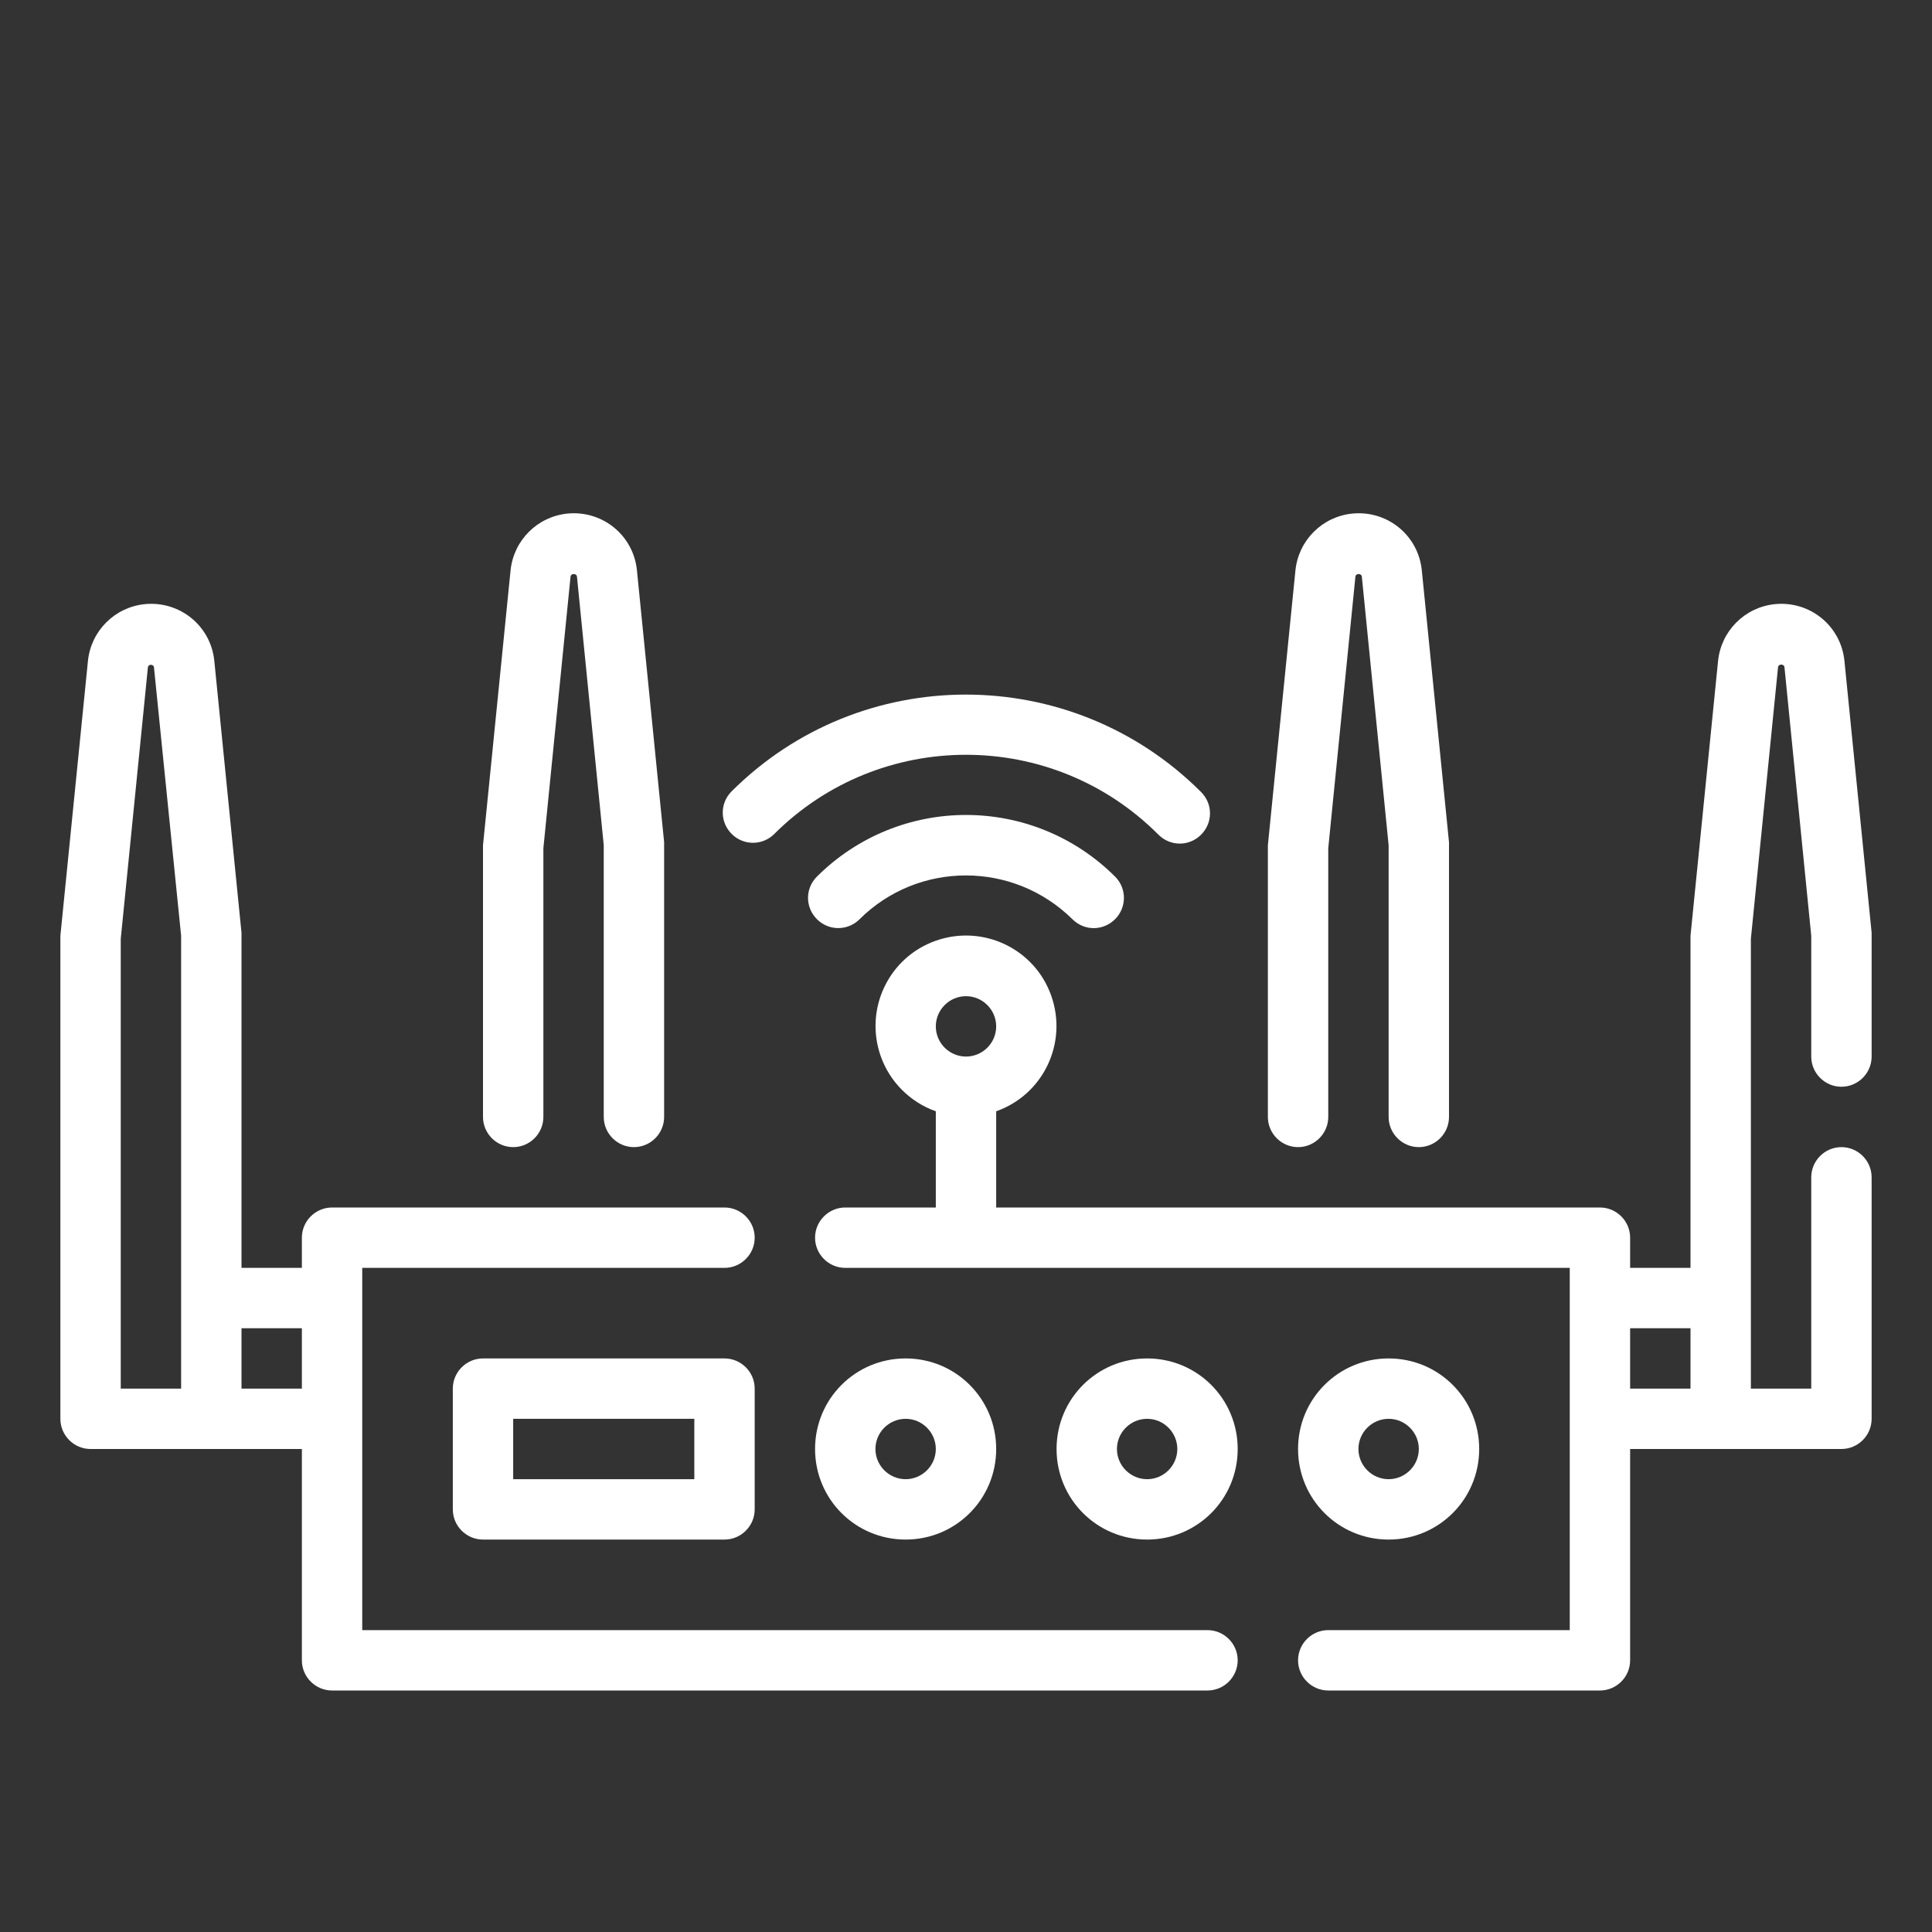 <svg xmlns="http://www.w3.org/2000/svg" xmlns:xlink="http://www.w3.org/1999/xlink" id="Layer_1" x="0px" y="0px" viewBox="0 0 512 512" style="enable-background:new 0 0 512 512;" xml:space="preserve">
<rect x="0" y="0" width="512" height="512" fill="#333333" stroke="none"/>
<style type="text/css">
	.st0{fill:#FFFFFF;}
</style>
<g id="Outline">
	<g>
		<path class="st0" d="M192,360h-64c-4.4,0-8,3.6-8,8v32c0,4.4,3.6,8,8,8h64c4.4,0,8-3.6,8-8v-32C200,363.6,196.4,360,192,360z     M184,392h-48v-16h48V392z"></path>
		<path class="st0" d="M344,304c4.4,0,8-3.6,8-8v-71.2l7.2-72c0.1-0.9,1.6-0.9,1.7,0L368,224v72c0,4.4,3.6,8,8,8s8-3.6,8-8v-72.8    l-7.2-72c-0.9-9.3-9.1-16-18.4-15.1c-8,0.8-14.3,7.1-15.1,15.1L336,224v72C336,300.4,339.6,304,344,304z"></path>
		<path class="st0" d="M136,304c4.4,0,8-3.6,8-8v-71.2l7.2-72c0.1-0.9,1.6-0.9,1.7,0L160,224v72c0,4.4,3.6,8,8,8s8-3.6,8-8v-72.8    l-7.2-72c-0.9-9.3-9.1-16-18.4-15.1c-8,0.8-14.3,7.1-15.1,15.1L128,224v72C128,300.4,131.6,304,136,304z"></path>
		<path class="st0" d="M264,384c0-13.3-10.7-24-24-24s-24,10.7-24,24s10.7,24,24,24S264,397.3,264,384z M232,384c0-4.4,3.6-8,8-8    s8,3.6,8,8s-3.6,8-8,8S232,388.4,232,384z"></path>
		<path class="st0" d="M304,360c-13.3,0-24,10.7-24,24s10.7,24,24,24s24-10.7,24-24S317.3,360,304,360z M304,392c-4.4,0-8-3.6-8-8    s3.6-8,8-8s8,3.6,8,8S308.4,392,304,392z"></path>
		<path class="st0" d="M368,408c13.3,0,24-10.7,24-24s-10.7-24-24-24s-24,10.7-24,24S354.7,408,368,408z M368,376c4.4,0,8,3.6,8,8    s-3.6,8-8,8s-8-3.6-8-8S363.6,376,368,376z"></path>
		<path class="st0" d="M216.4,232.4c-3.1,3.2-3,8.2,0.2,11.3c3.1,3,8,3,11.1,0c15.6-15.6,40.9-15.6,56.6,0c3.2,3.1,8.2,3,11.3-0.2    c3-3.1,3-8,0-11.1C273.7,210.5,238.3,210.5,216.4,232.4C216.4,232.4,216.4,232.4,216.4,232.4L216.4,232.4z"></path>
		<path class="st0" d="M205.1,221.1c28.1-28.1,73.7-28.1,101.8,0c3.1,3.2,8.1,3.3,11.3,0.2c3.2-3.1,3.3-8.1,0.2-11.3    c-0.1-0.1-0.1-0.1-0.2-0.2c-34.4-34.3-90.1-34.3-124.4,0c-3.1,3.2-3,8.2,0.2,11.3C197.1,224.1,202,224.1,205.1,221.1z"></path>
		<path class="st0" d="M320,432H96v-96h96c4.4,0,8-3.6,8-8s-3.6-8-8-8H88c-4.4,0-8,3.6-8,8v8H64v-88.8l-7.2-72    c-0.9-9.3-9.1-16-18.4-15.1c-8,0.8-14.3,7.1-15.1,15.1L16,248v128c0,4.4,3.6,8,8,8h56v56c0,4.4,3.6,8,8,8h232c4.4,0,8-3.6,8-8    S324.4,432,320,432z M32,248.8l7.2-72c0.1-0.5,0.6-0.7,1-0.6c0.3,0.1,0.6,0.3,0.6,0.6L48,248v120H32V248.8z M64,368v-16h16v16H64z    "></path>
		<path class="st0" d="M488,304c-4.4,0-8,3.6-8,8v56h-16v-24v-95.2l7.2-72c0.1-0.9,1.6-0.9,1.7,0L480,248v32c0,4.4,3.6,8,8,8    s8-3.6,8-8v-32.8l-7.2-72c-0.9-9.3-9.1-16-18.4-15.1c-8,0.8-14.3,7.1-15.1,15.1L448,248v88h-16v-8c0-4.4-3.6-8-8-8H264v-25.5    c12.5-4.4,19-18.1,14.6-30.6c-4.4-12.5-18.1-19-30.6-14.6c-12.5,4.4-19,18.1-14.6,30.6c2.4,6.8,7.8,12.2,14.6,14.6V320h-24    c-4.4,0-8,3.6-8,8s3.6,8,8,8h192v96h-64c-4.4,0-8,3.6-8,8s3.6,8,8,8h72c4.4,0,8-3.6,8-8v-56h56c4.4,0,8-3.6,8-8v-64    C496,307.6,492.4,304,488,304z M256,264c4.4,0,8,3.6,8,8s-3.6,8-8,8s-8-3.6-8-8S251.6,264,256,264z M432,352h16v16h-16V352z"></path>
	</g>
</g>
</svg>